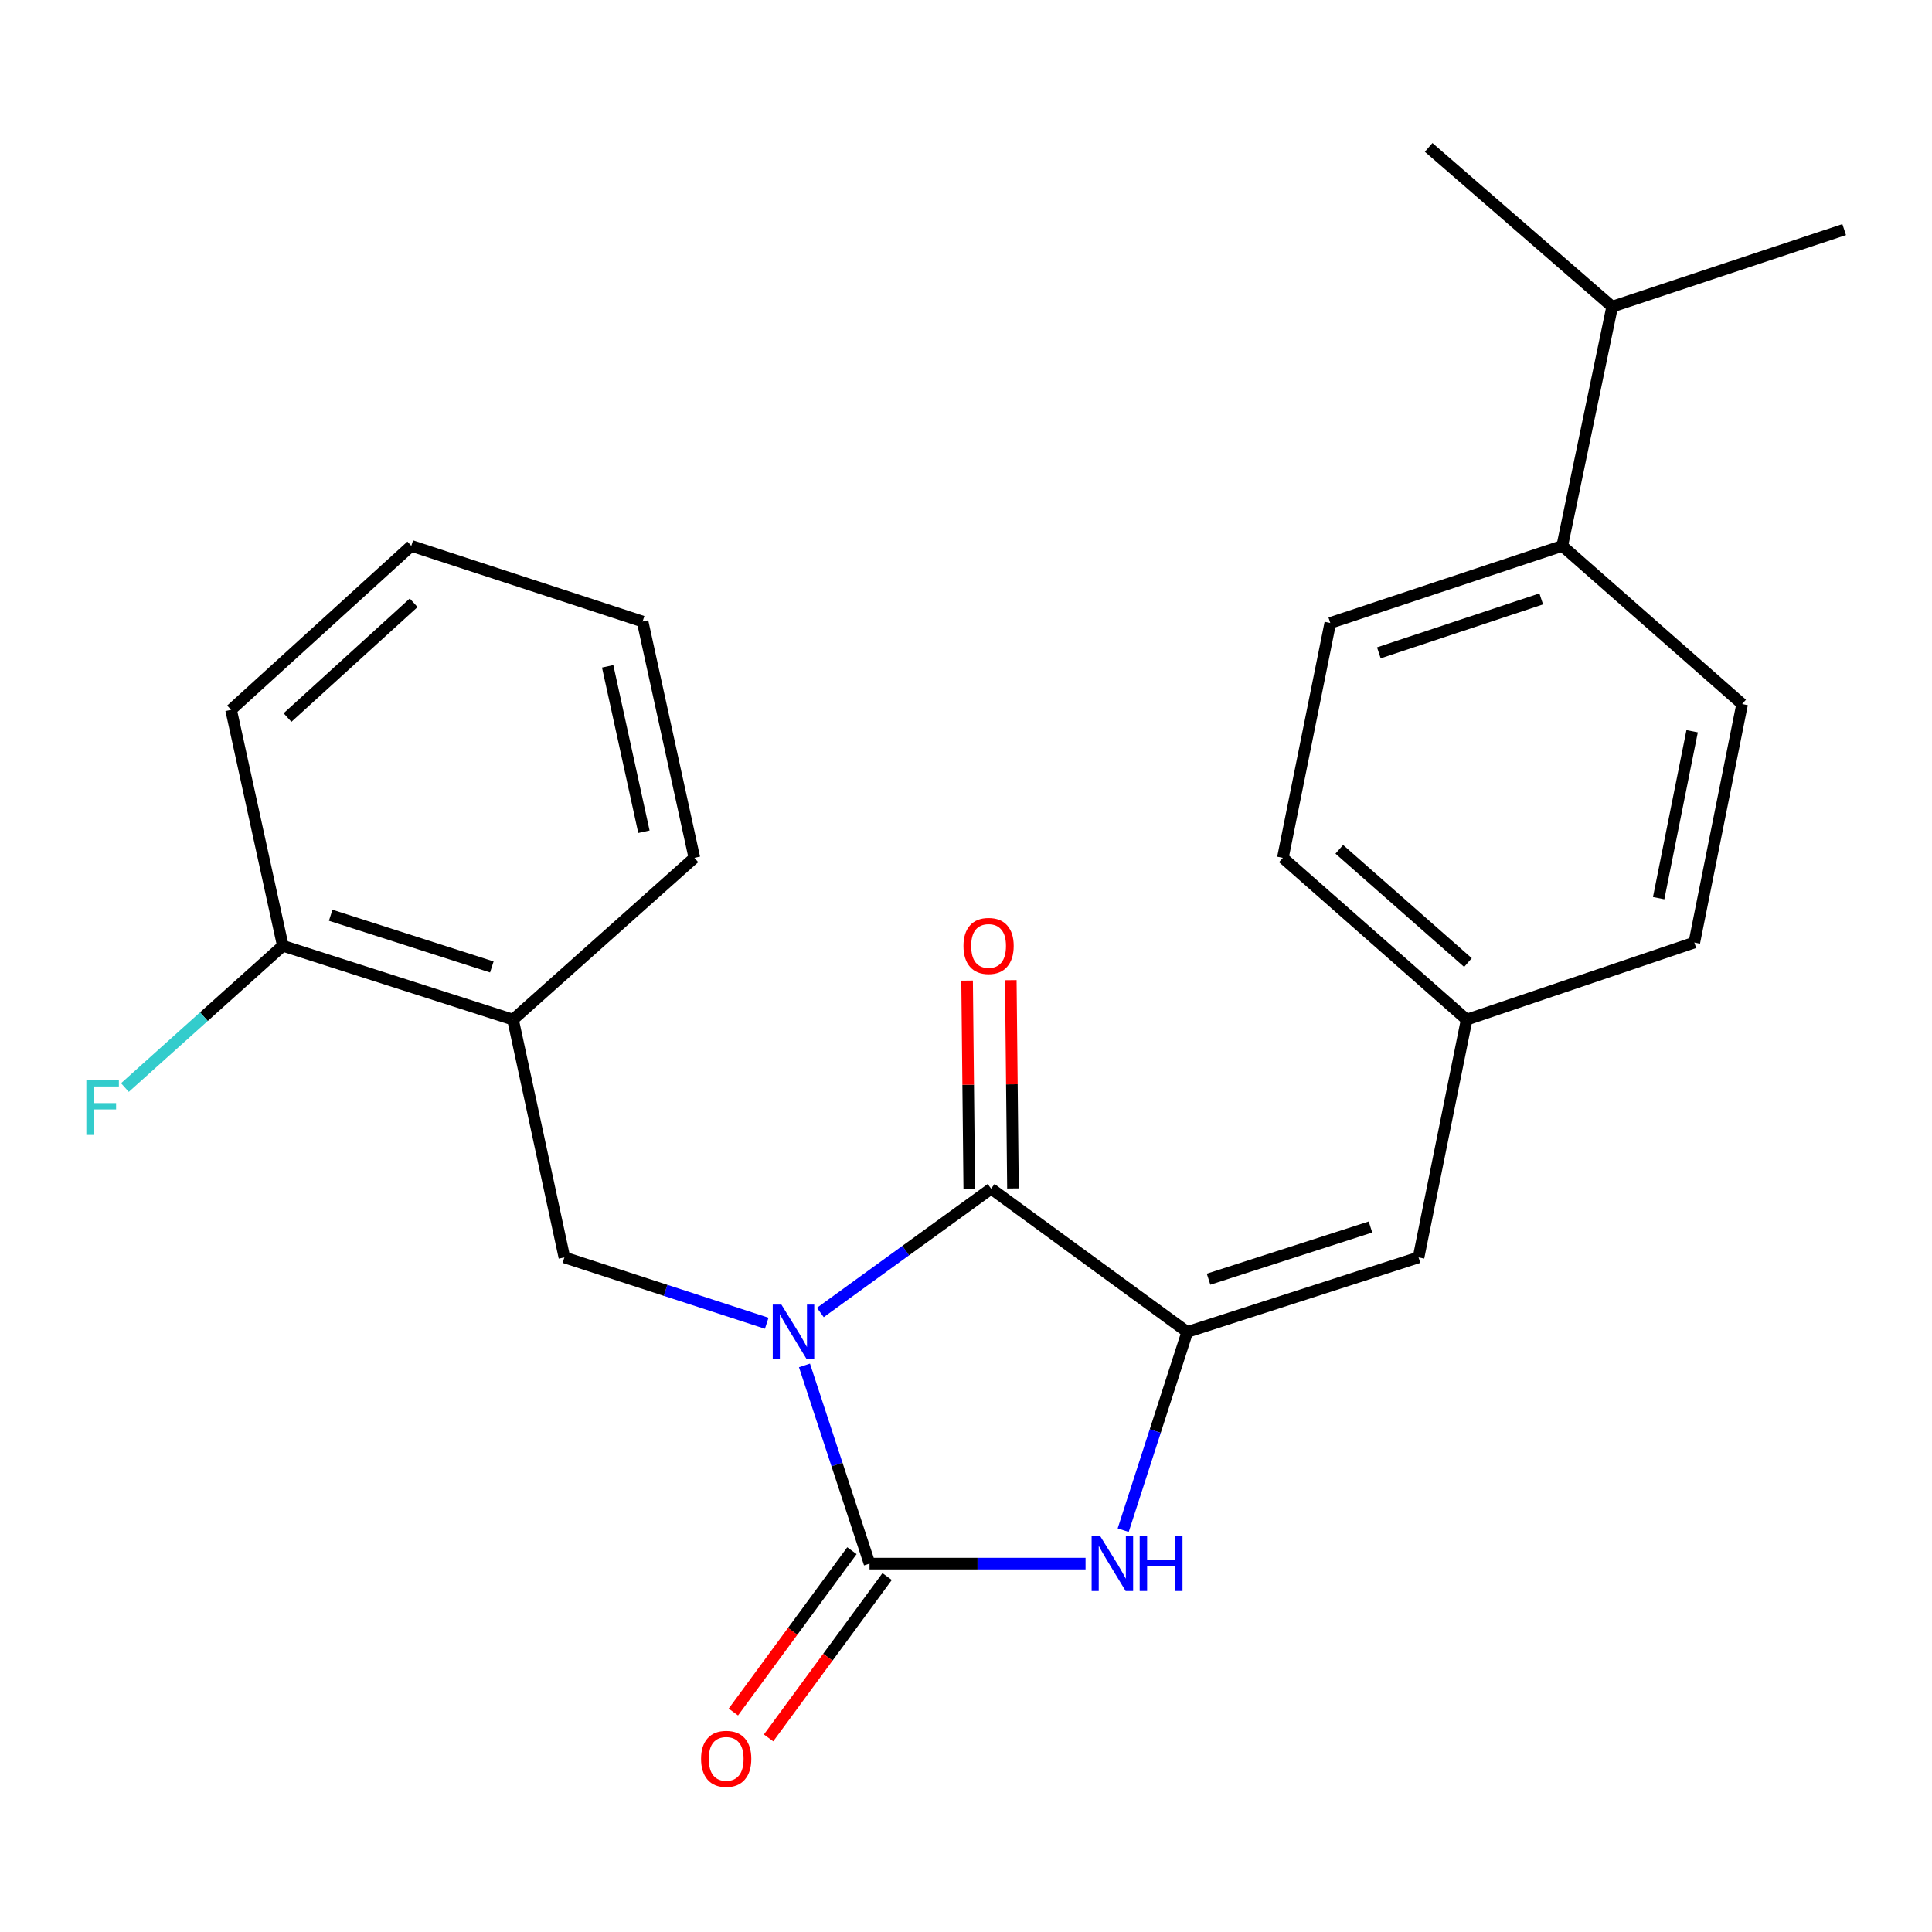 <?xml version='1.0' encoding='iso-8859-1'?>
<svg version='1.1' baseProfile='full'
              xmlns='http://www.w3.org/2000/svg'
                      xmlns:rdkit='http://www.rdkit.org/xml'
                      xmlns:xlink='http://www.w3.org/1999/xlink'
                  xml:space='preserve'
width='1000px' height='1000px' viewBox='0 0 1000 1000'>
<!-- END OF HEADER -->
<rect style='opacity:1.0;fill:#FFFFFF;stroke:none' width='1000' height='1000' x='0' y='0'> </rect>
<path class='bond-0' d='M 416.395,706.738 L 433.233,758.031' style='fill:none;fill-rule:evenodd;stroke:#0000FF;stroke-width:6px;stroke-linecap:butt;stroke-linejoin:miter;stroke-opacity:1' />
<path class='bond-0' d='M 433.233,758.031 L 450.07,809.323' style='fill:none;fill-rule:evenodd;stroke:#000000;stroke-width:6px;stroke-linecap:butt;stroke-linejoin:miter;stroke-opacity:1' />
<path class='bond-1' d='M 424.61,679.345 L 468.804,647.298' style='fill:none;fill-rule:evenodd;stroke:#0000FF;stroke-width:6px;stroke-linecap:butt;stroke-linejoin:miter;stroke-opacity:1' />
<path class='bond-1' d='M 468.804,647.298 L 512.998,615.252' style='fill:none;fill-rule:evenodd;stroke:#000000;stroke-width:6px;stroke-linecap:butt;stroke-linejoin:miter;stroke-opacity:1' />
<path class='bond-4' d='M 396.853,684.913 L 344.492,667.871' style='fill:none;fill-rule:evenodd;stroke:#0000FF;stroke-width:6px;stroke-linecap:butt;stroke-linejoin:miter;stroke-opacity:1' />
<path class='bond-4' d='M 344.492,667.871 L 292.13,650.83' style='fill:none;fill-rule:evenodd;stroke:#000000;stroke-width:6px;stroke-linecap:butt;stroke-linejoin:miter;stroke-opacity:1' />
<path class='bond-3' d='M 450.07,809.323 L 505.975,809.323' style='fill:none;fill-rule:evenodd;stroke:#000000;stroke-width:6px;stroke-linecap:butt;stroke-linejoin:miter;stroke-opacity:1' />
<path class='bond-3' d='M 505.975,809.323 L 561.88,809.323' style='fill:none;fill-rule:evenodd;stroke:#0000FF;stroke-width:6px;stroke-linecap:butt;stroke-linejoin:miter;stroke-opacity:1' />
<path class='bond-7' d='M 440.959,802.628 L 410.274,844.386' style='fill:none;fill-rule:evenodd;stroke:#000000;stroke-width:6px;stroke-linecap:butt;stroke-linejoin:miter;stroke-opacity:1' />
<path class='bond-7' d='M 410.274,844.386 L 379.588,886.143' style='fill:none;fill-rule:evenodd;stroke:#FF0000;stroke-width:6px;stroke-linecap:butt;stroke-linejoin:miter;stroke-opacity:1' />
<path class='bond-7' d='M 459.182,816.018 L 428.496,857.776' style='fill:none;fill-rule:evenodd;stroke:#000000;stroke-width:6px;stroke-linecap:butt;stroke-linejoin:miter;stroke-opacity:1' />
<path class='bond-7' d='M 428.496,857.776 L 397.81,899.534' style='fill:none;fill-rule:evenodd;stroke:#FF0000;stroke-width:6px;stroke-linecap:butt;stroke-linejoin:miter;stroke-opacity:1' />
<path class='bond-2' d='M 512.998,615.252 L 614.531,689.423' style='fill:none;fill-rule:evenodd;stroke:#000000;stroke-width:6px;stroke-linecap:butt;stroke-linejoin:miter;stroke-opacity:1' />
<path class='bond-8' d='M 524.304,615.134 L 523.744,561.227' style='fill:none;fill-rule:evenodd;stroke:#000000;stroke-width:6px;stroke-linecap:butt;stroke-linejoin:miter;stroke-opacity:1' />
<path class='bond-8' d='M 523.744,561.227 L 523.183,507.321' style='fill:none;fill-rule:evenodd;stroke:#FF0000;stroke-width:6px;stroke-linecap:butt;stroke-linejoin:miter;stroke-opacity:1' />
<path class='bond-8' d='M 501.692,615.369 L 501.132,561.462' style='fill:none;fill-rule:evenodd;stroke:#000000;stroke-width:6px;stroke-linecap:butt;stroke-linejoin:miter;stroke-opacity:1' />
<path class='bond-8' d='M 501.132,561.462 L 500.571,507.556' style='fill:none;fill-rule:evenodd;stroke:#FF0000;stroke-width:6px;stroke-linecap:butt;stroke-linejoin:miter;stroke-opacity:1' />
<path class='bond-5' d='M 614.531,689.423 L 734.243,650.83' style='fill:none;fill-rule:evenodd;stroke:#000000;stroke-width:6px;stroke-linecap:butt;stroke-linejoin:miter;stroke-opacity:1' />
<path class='bond-5' d='M 625.549,662.112 L 709.348,635.096' style='fill:none;fill-rule:evenodd;stroke:#000000;stroke-width:6px;stroke-linecap:butt;stroke-linejoin:miter;stroke-opacity:1' />
<path class='bond-24' d='M 614.531,689.423 L 597.945,740.718' style='fill:none;fill-rule:evenodd;stroke:#000000;stroke-width:6px;stroke-linecap:butt;stroke-linejoin:miter;stroke-opacity:1' />
<path class='bond-24' d='M 597.945,740.718 L 581.359,792.013' style='fill:none;fill-rule:evenodd;stroke:#0000FF;stroke-width:6px;stroke-linecap:butt;stroke-linejoin:miter;stroke-opacity:1' />
<path class='bond-6' d='M 292.13,650.83 L 265.534,527.751' style='fill:none;fill-rule:evenodd;stroke:#000000;stroke-width:6px;stroke-linecap:butt;stroke-linejoin:miter;stroke-opacity:1' />
<path class='bond-11' d='M 734.243,650.83 L 759.142,527.751' style='fill:none;fill-rule:evenodd;stroke:#000000;stroke-width:6px;stroke-linecap:butt;stroke-linejoin:miter;stroke-opacity:1' />
<path class='bond-9' d='M 265.534,527.751 L 146.388,489.535' style='fill:none;fill-rule:evenodd;stroke:#000000;stroke-width:6px;stroke-linecap:butt;stroke-linejoin:miter;stroke-opacity:1' />
<path class='bond-9' d='M 254.569,500.486 L 171.167,473.735' style='fill:none;fill-rule:evenodd;stroke:#000000;stroke-width:6px;stroke-linecap:butt;stroke-linejoin:miter;stroke-opacity:1' />
<path class='bond-18' d='M 265.534,527.751 L 359.404,444.02' style='fill:none;fill-rule:evenodd;stroke:#000000;stroke-width:6px;stroke-linecap:butt;stroke-linejoin:miter;stroke-opacity:1' />
<path class='bond-14' d='M 146.388,489.535 L 105.525,526.221' style='fill:none;fill-rule:evenodd;stroke:#000000;stroke-width:6px;stroke-linecap:butt;stroke-linejoin:miter;stroke-opacity:1' />
<path class='bond-14' d='M 105.525,526.221 L 64.662,562.906' style='fill:none;fill-rule:evenodd;stroke:#33CCCC;stroke-width:6px;stroke-linecap:butt;stroke-linejoin:miter;stroke-opacity:1' />
<path class='bond-19' d='M 146.388,489.535 L 119.604,367.399' style='fill:none;fill-rule:evenodd;stroke:#000000;stroke-width:6px;stroke-linecap:butt;stroke-linejoin:miter;stroke-opacity:1' />
<path class='bond-10' d='M 808.615,282.537 L 688.552,322.436' style='fill:none;fill-rule:evenodd;stroke:#000000;stroke-width:6px;stroke-linecap:butt;stroke-linejoin:miter;stroke-opacity:1' />
<path class='bond-10' d='M 797.737,309.981 L 713.692,337.911' style='fill:none;fill-rule:evenodd;stroke:#000000;stroke-width:6px;stroke-linecap:butt;stroke-linejoin:miter;stroke-opacity:1' />
<path class='bond-15' d='M 808.615,282.537 L 834.457,158.729' style='fill:none;fill-rule:evenodd;stroke:#000000;stroke-width:6px;stroke-linecap:butt;stroke-linejoin:miter;stroke-opacity:1' />
<path class='bond-26' d='M 808.615,282.537 L 901.731,364.409' style='fill:none;fill-rule:evenodd;stroke:#000000;stroke-width:6px;stroke-linecap:butt;stroke-linejoin:miter;stroke-opacity:1' />
<path class='bond-16' d='M 759.142,527.751 L 876.982,487.852' style='fill:none;fill-rule:evenodd;stroke:#000000;stroke-width:6px;stroke-linecap:butt;stroke-linejoin:miter;stroke-opacity:1' />
<path class='bond-17' d='M 759.142,527.751 L 664.004,444.02' style='fill:none;fill-rule:evenodd;stroke:#000000;stroke-width:6px;stroke-linecap:butt;stroke-linejoin:miter;stroke-opacity:1' />
<path class='bond-17' d='M 759.811,498.216 L 693.214,439.604' style='fill:none;fill-rule:evenodd;stroke:#000000;stroke-width:6px;stroke-linecap:butt;stroke-linejoin:miter;stroke-opacity:1' />
<path class='bond-12' d='M 688.552,322.436 L 664.004,444.02' style='fill:none;fill-rule:evenodd;stroke:#000000;stroke-width:6px;stroke-linecap:butt;stroke-linejoin:miter;stroke-opacity:1' />
<path class='bond-13' d='M 901.731,364.409 L 876.982,487.852' style='fill:none;fill-rule:evenodd;stroke:#000000;stroke-width:6px;stroke-linecap:butt;stroke-linejoin:miter;stroke-opacity:1' />
<path class='bond-13' d='M 875.847,378.48 L 858.523,464.89' style='fill:none;fill-rule:evenodd;stroke:#000000;stroke-width:6px;stroke-linecap:butt;stroke-linejoin:miter;stroke-opacity:1' />
<path class='bond-20' d='M 834.457,158.729 L 954.545,118.83' style='fill:none;fill-rule:evenodd;stroke:#000000;stroke-width:6px;stroke-linecap:butt;stroke-linejoin:miter;stroke-opacity:1' />
<path class='bond-21' d='M 834.457,158.729 L 739.469,76.292' style='fill:none;fill-rule:evenodd;stroke:#000000;stroke-width:6px;stroke-linecap:butt;stroke-linejoin:miter;stroke-opacity:1' />
<path class='bond-22' d='M 359.404,444.02 L 332.595,321.695' style='fill:none;fill-rule:evenodd;stroke:#000000;stroke-width:6px;stroke-linecap:butt;stroke-linejoin:miter;stroke-opacity:1' />
<path class='bond-22' d='M 333.294,430.512 L 314.527,344.885' style='fill:none;fill-rule:evenodd;stroke:#000000;stroke-width:6px;stroke-linecap:butt;stroke-linejoin:miter;stroke-opacity:1' />
<path class='bond-25' d='M 119.604,367.399 L 212.883,282.537' style='fill:none;fill-rule:evenodd;stroke:#000000;stroke-width:6px;stroke-linecap:butt;stroke-linejoin:miter;stroke-opacity:1' />
<path class='bond-25' d='M 148.813,371.396 L 214.109,311.993' style='fill:none;fill-rule:evenodd;stroke:#000000;stroke-width:6px;stroke-linecap:butt;stroke-linejoin:miter;stroke-opacity:1' />
<path class='bond-23' d='M 332.595,321.695 L 212.883,282.537' style='fill:none;fill-rule:evenodd;stroke:#000000;stroke-width:6px;stroke-linecap:butt;stroke-linejoin:miter;stroke-opacity:1' />
<path  class='atom-0' d='M 404.451 675.263
L 413.731 690.263
Q 414.651 691.743, 416.131 694.423
Q 417.611 697.103, 417.691 697.263
L 417.691 675.263
L 421.451 675.263
L 421.451 703.583
L 417.571 703.583
L 407.611 687.183
Q 406.451 685.263, 405.211 683.063
Q 404.011 680.863, 403.651 680.183
L 403.651 703.583
L 399.971 703.583
L 399.971 675.263
L 404.451 675.263
' fill='#0000FF'/>
<path  class='atom-4' d='M 569.502 795.163
L 578.782 810.163
Q 579.702 811.643, 581.182 814.323
Q 582.662 817.003, 582.742 817.163
L 582.742 795.163
L 586.502 795.163
L 586.502 823.483
L 582.622 823.483
L 572.662 807.083
Q 571.502 805.163, 570.262 802.963
Q 569.062 800.763, 568.702 800.083
L 568.702 823.483
L 565.022 823.483
L 565.022 795.163
L 569.502 795.163
' fill='#0000FF'/>
<path  class='atom-4' d='M 589.902 795.163
L 593.742 795.163
L 593.742 807.203
L 608.222 807.203
L 608.222 795.163
L 612.062 795.163
L 612.062 823.483
L 608.222 823.483
L 608.222 810.403
L 593.742 810.403
L 593.742 823.483
L 589.902 823.483
L 589.902 795.163
' fill='#0000FF'/>
<path  class='atom-8' d='M 362.874 910.371
Q 362.874 903.571, 366.234 899.771
Q 369.594 895.971, 375.874 895.971
Q 382.154 895.971, 385.514 899.771
Q 388.874 903.571, 388.874 910.371
Q 388.874 917.251, 385.474 921.171
Q 382.074 925.051, 375.874 925.051
Q 369.634 925.051, 366.234 921.171
Q 362.874 917.291, 362.874 910.371
M 375.874 921.851
Q 380.194 921.851, 382.514 918.971
Q 384.874 916.051, 384.874 910.371
Q 384.874 904.811, 382.514 902.011
Q 380.194 899.171, 375.874 899.171
Q 371.554 899.171, 369.194 901.971
Q 366.874 904.771, 366.874 910.371
Q 366.874 916.091, 369.194 918.971
Q 371.554 921.851, 375.874 921.851
' fill='#FF0000'/>
<path  class='atom-9' d='M 498.691 489.615
Q 498.691 482.815, 502.051 479.015
Q 505.411 475.215, 511.691 475.215
Q 517.971 475.215, 521.331 479.015
Q 524.691 482.815, 524.691 489.615
Q 524.691 496.495, 521.291 500.415
Q 517.891 504.295, 511.691 504.295
Q 505.451 504.295, 502.051 500.415
Q 498.691 496.535, 498.691 489.615
M 511.691 501.095
Q 516.011 501.095, 518.331 498.215
Q 520.691 495.295, 520.691 489.615
Q 520.691 484.055, 518.331 481.255
Q 516.011 478.415, 511.691 478.415
Q 507.371 478.415, 505.011 481.215
Q 502.691 484.015, 502.691 489.615
Q 502.691 495.335, 505.011 498.215
Q 507.371 501.095, 511.691 501.095
' fill='#FF0000'/>
<path  class='atom-15' d='M 44.689 559.119
L 61.529 559.119
L 61.529 562.359
L 48.489 562.359
L 48.489 570.959
L 60.089 570.959
L 60.089 574.239
L 48.489 574.239
L 48.489 587.439
L 44.689 587.439
L 44.689 559.119
' fill='#33CCCC'/>
</svg>
